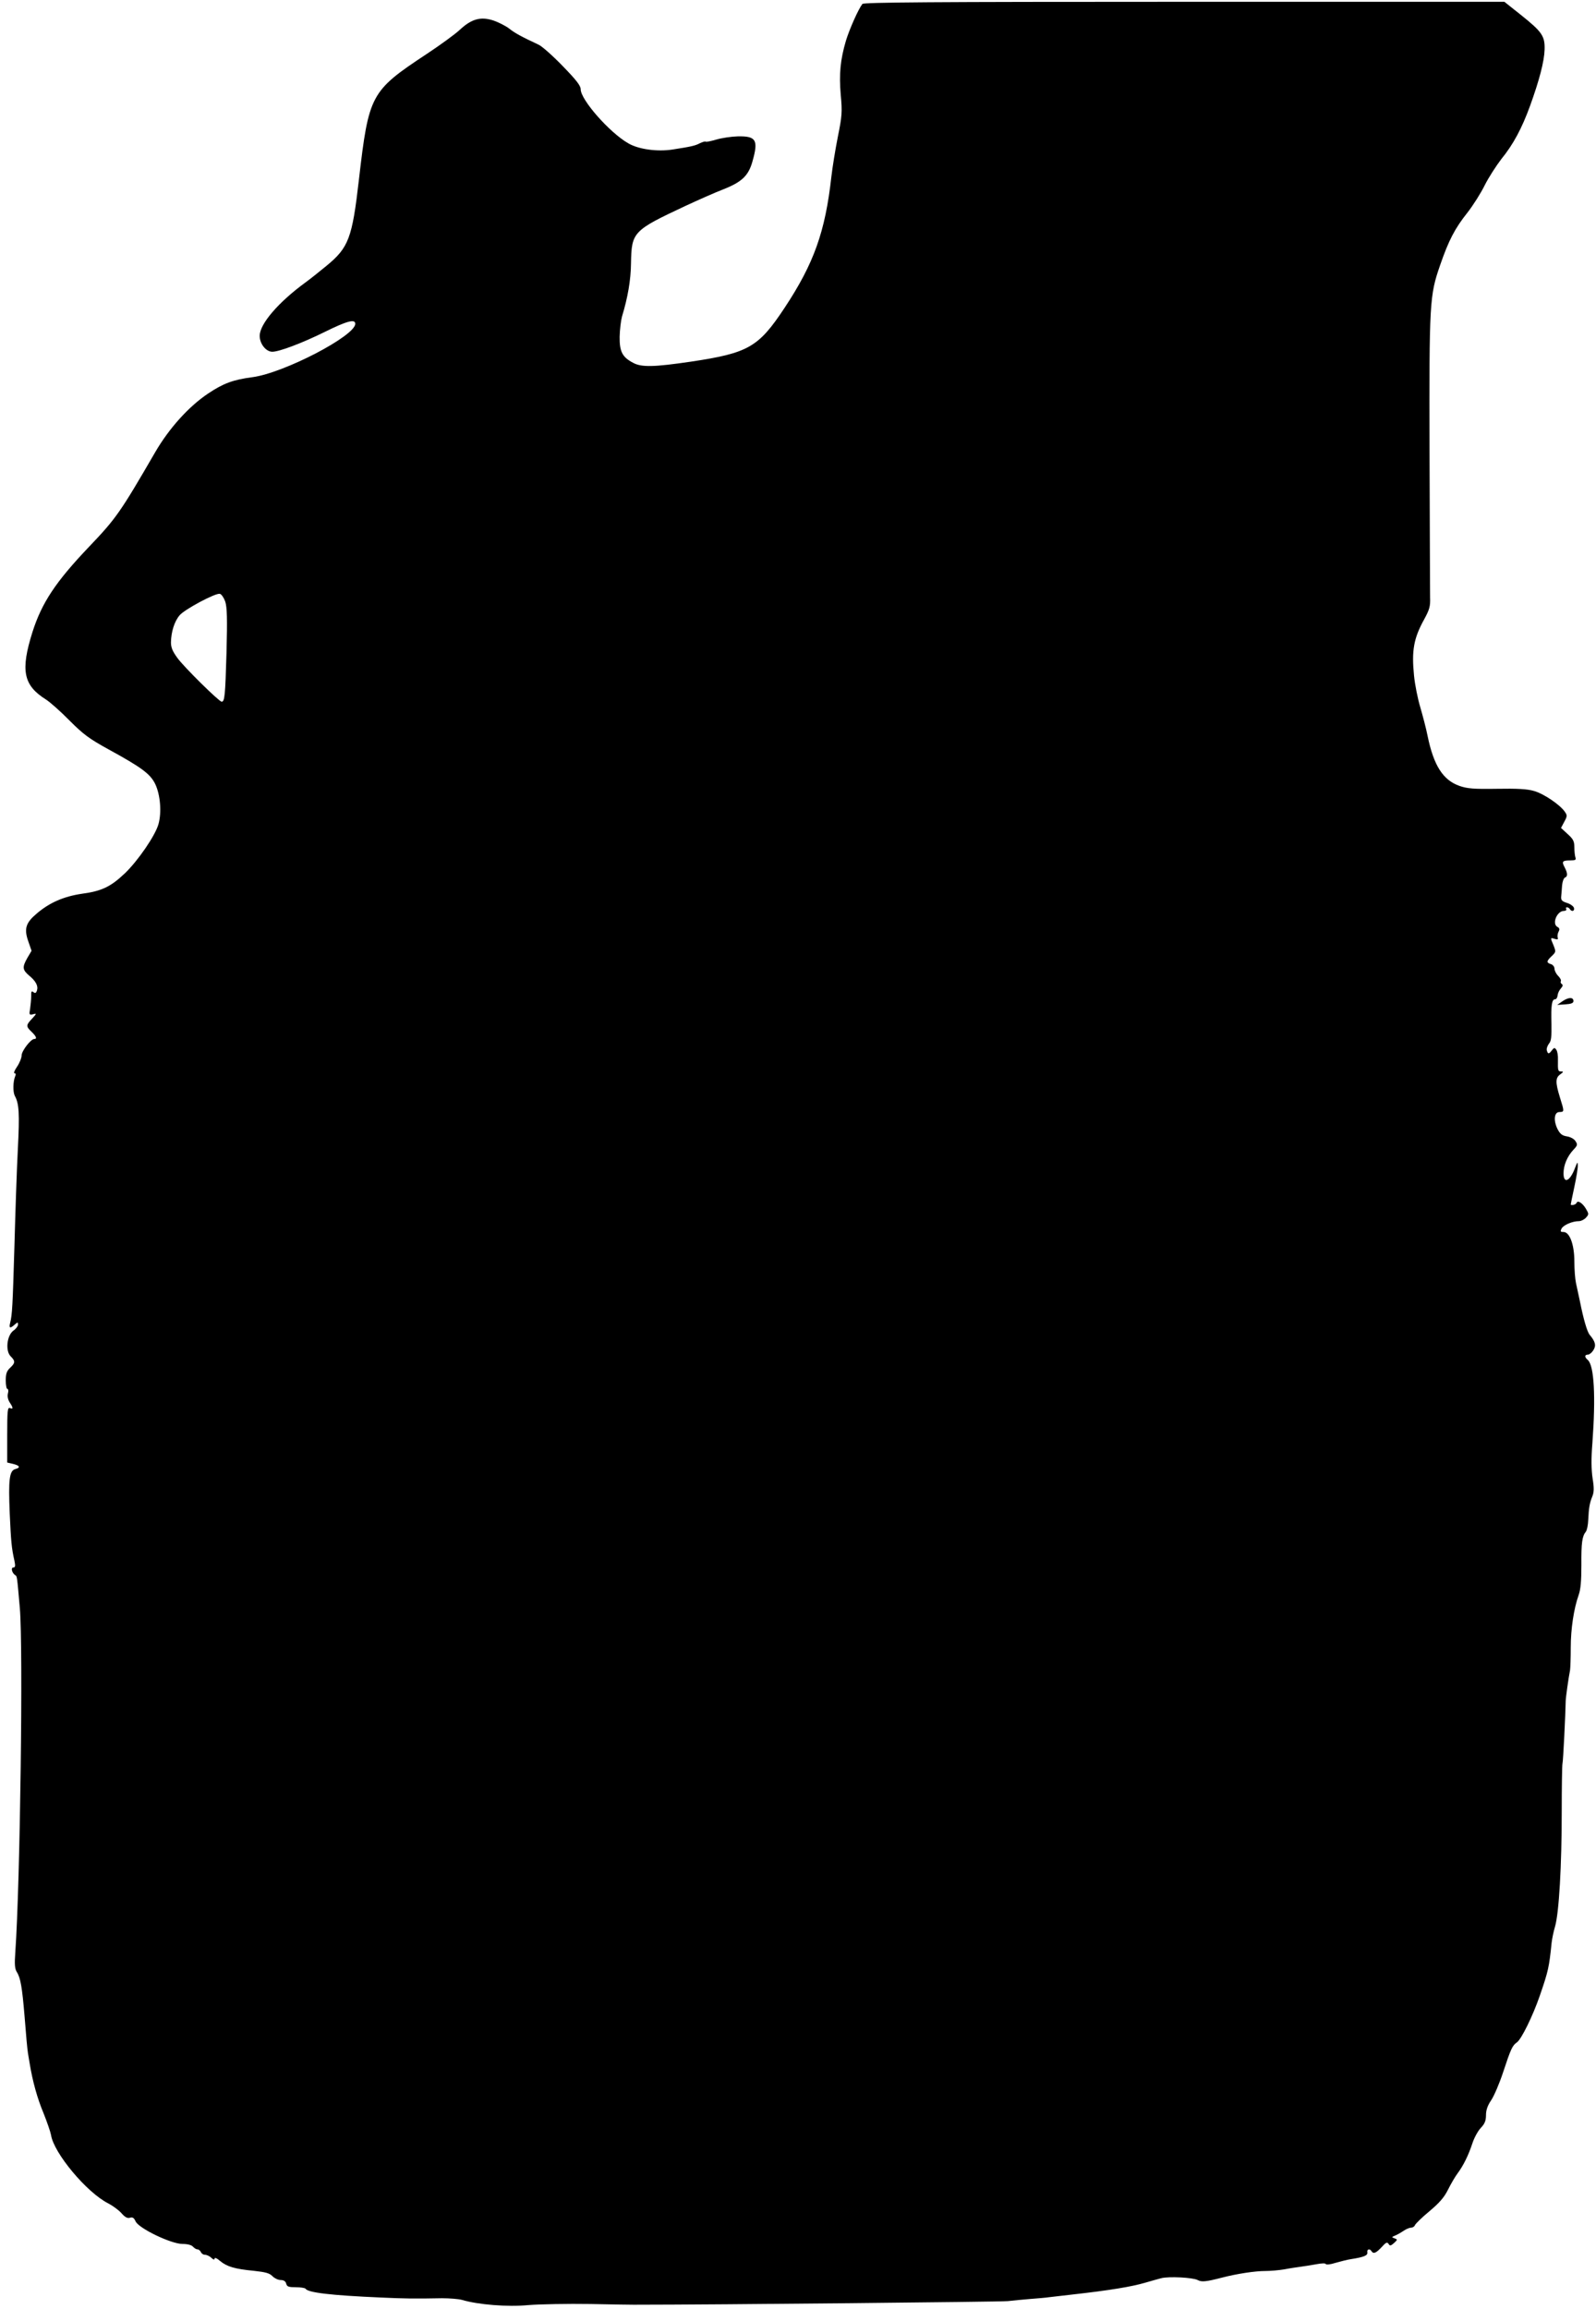 <?xml version="1.0" standalone="no"?>
<!DOCTYPE svg PUBLIC "-//W3C//DTD SVG 20010904//EN"
 "http://www.w3.org/TR/2001/REC-SVG-20010904/DTD/svg10.dtd">
<svg version="1.0" xmlns="http://www.w3.org/2000/svg"
 width="885pt" height="1280pt" viewBox="0 0 885 1280"
 preserveAspectRatio="xMidYMid meet">
<g transform="translate(0,1280) scale(0.1,-0.1)"
fill="#000000" stroke="none">
<path d="M4782 12778 c-22 -28 -71 -138 -91 -203 -31 -105 -39 -184 -29 -301
9 -95 7 -118 -16 -232 -14 -70 -30 -170 -36 -222 -34 -305 -97 -481 -259 -726
-145 -219 -200 -251 -520 -299 -205 -30 -274 -32 -321 -6 -59 31 -75 62 -74
144 1 40 7 90 13 112 32 105 49 202 50 296 3 173 11 181 301 317 69 32 163 74
210 92 104 41 141 76 163 157 33 117 20 139 -82 137 -36 -1 -90 -9 -120 -18
-30 -9 -56 -14 -59 -11 -2 2 -16 -2 -31 -9 -26 -14 -49 -19 -152 -35 -84 -13
-189 1 -246 35 -104 60 -263 241 -263 299 0 20 -25 52 -100 129 -55 57 -115
110 -133 118 -98 46 -133 65 -164 90 -20 15 -59 35 -89 45 -69 22 -119 8 -183
-51 -25 -24 -109 -85 -186 -136 -310 -205 -320 -223 -375 -698 -37 -323 -57
-375 -180 -476 -41 -34 -93 -75 -115 -91 -151 -110 -255 -231 -255 -297 0 -44
35 -88 70 -88 38 0 163 47 289 109 125 62 171 74 171 46 0 -67 -396 -273 -570
-296 -107 -14 -161 -34 -245 -90 -108 -72 -218 -194 -295 -327 -192 -331 -216
-366 -365 -522 -186 -195 -263 -311 -315 -474 -67 -213 -51 -295 75 -374 22
-14 81 -66 130 -116 78 -78 109 -101 218 -161 183 -100 231 -136 258 -192 28
-59 36 -156 18 -221 -17 -63 -114 -204 -186 -273 -79 -75 -128 -99 -240 -114
-100 -15 -179 -49 -251 -111 -59 -50 -69 -83 -46 -150 l19 -55 -23 -39 c-29
-51 -28 -66 8 -97 39 -32 53 -59 45 -84 -5 -15 -10 -17 -20 -9 -10 8 -13 3
-12 -22 0 -18 -3 -49 -6 -70 -6 -33 -5 -36 16 -31 21 6 21 4 -5 -24 -34 -36
-35 -43 -3 -73 26 -25 32 -40 15 -40 -19 0 -69 -65 -70 -90 0 -14 -11 -42 -25
-63 -14 -20 -21 -37 -14 -37 7 0 8 -7 3 -17 -12 -29 -13 -86 -2 -108 24 -43
27 -98 17 -295 -6 -113 -14 -356 -19 -540 -10 -332 -12 -378 -24 -425 -7 -29
0 -31 26 -8 16 14 18 14 18 0 0 -8 -11 -24 -26 -34 -36 -27 -45 -112 -15 -142
27 -27 26 -37 -3 -64 -19 -18 -24 -33 -24 -70 0 -26 4 -47 9 -47 5 0 7 -11 3
-25 -4 -16 0 -34 10 -50 20 -30 20 -39 1 -31 -13 5 -15 -16 -15 -149 l0 -153
30 -7 c39 -9 46 -21 16 -29 -34 -8 -40 -57 -32 -247 7 -152 10 -191 26 -261 6
-29 5 -38 -6 -38 -15 0 -8 -30 10 -42 11 -7 10 -1 26 -183 19 -214 2 -1522
-25 -1907 -5 -67 -3 -92 8 -110 21 -32 30 -87 43 -243 9 -116 15 -180 19 -207
3 -16 7 -43 10 -60 16 -97 42 -191 76 -272 20 -50 39 -105 42 -122 15 -100
198 -319 317 -379 25 -13 58 -37 73 -54 20 -23 34 -30 47 -26 15 5 23 0 32
-20 18 -39 197 -125 260 -125 28 0 50 -6 58 -15 7 -8 18 -15 25 -15 7 0 15 -7
19 -15 3 -8 13 -15 22 -15 10 0 26 -7 36 -17 12 -11 18 -12 18 -4 0 7 13 2 30
-13 38 -32 83 -45 188 -55 65 -7 87 -13 103 -30 11 -11 31 -21 45 -21 17 0 28
-7 31 -20 4 -17 14 -20 54 -20 26 0 50 -4 53 -8 13 -22 141 -37 416 -49 132
-6 185 -7 341 -4 41 0 91 -4 110 -9 91 -27 253 -40 369 -29 63 5 219 8 345 6
127 -3 235 -4 240 -4 457 0 2036 16 2073 20 29 3 85 9 125 12 40 3 88 7 107
10 19 2 78 9 130 15 205 23 325 43 400 65 30 9 70 20 89 25 42 11 175 4 202
-10 22 -12 45 -10 134 13 85 22 184 37 242 37 27 0 74 4 104 9 30 6 72 12 94
15 22 3 61 9 87 14 28 5 48 6 50 0 2 -4 26 -2 53 7 28 8 67 18 88 21 70 11 92
20 89 37 -3 18 13 23 23 7 11 -17 25 -11 56 22 24 27 31 30 39 18 7 -12 12
-11 30 5 20 18 20 20 3 26 -17 6 -17 7 2 15 11 4 32 16 47 26 14 10 33 18 42
18 9 0 19 6 22 14 3 8 39 43 80 77 56 47 83 78 104 121 16 32 40 73 53 90 32
43 60 100 82 167 10 30 30 67 46 84 22 23 29 40 29 71 0 28 9 54 29 83 16 24
46 94 66 155 43 130 51 148 77 166 25 18 88 147 126 257 48 139 52 159 66 295
2 19 10 60 19 90 22 76 37 337 37 637 0 139 2 258 4 265 4 10 17 281 18 348 0
17 16 131 24 170 2 14 4 70 4 126 0 104 17 216 44 292 11 31 15 78 15 166 -1
123 4 159 25 185 6 8 12 37 13 65 3 67 8 95 23 131 9 23 10 46 1 100 -7 48 -8
109 -1 195 19 258 10 431 -26 461 -18 15 -18 29 1 29 8 0 22 11 30 24 17 26
12 48 -20 86 -14 16 -35 89 -54 185 -7 33 -17 79 -22 102 -5 23 -9 77 -9 120
0 93 -26 163 -60 163 -17 0 -19 3 -11 19 11 20 60 41 96 41 12 0 30 9 39 19
17 19 17 21 0 50 -19 32 -46 49 -52 32 -3 -10 -32 -16 -32 -8 0 2 9 46 20 97
11 51 20 105 19 119 0 22 -2 20 -15 -13 -27 -74 -64 -92 -64 -31 0 45 20 93
54 130 24 25 25 30 12 49 -7 12 -28 23 -47 26 -26 4 -38 13 -52 40 -24 48 -19
95 10 95 28 1 28 1 3 81 -26 84 -25 109 2 128 18 13 19 16 5 16 -18 0 -19 4
-18 65 1 22 -3 47 -9 55 -9 13 -12 13 -24 -2 -17 -23 -23 -23 -29 0 -2 9 4 25
12 36 13 14 15 39 14 110 -3 103 2 136 20 136 7 0 13 10 14 21 1 12 9 29 18
39 11 12 13 20 5 25 -5 3 -8 10 -5 15 3 5 -3 18 -15 30 -11 11 -20 29 -20 39
0 11 -9 23 -20 26 -26 8 -25 17 5 45 23 22 23 24 10 58 -19 44 -19 45 6 37 16
-5 20 -3 17 6 -3 8 -1 23 4 33 8 14 6 21 -7 28 -30 18 -1 88 37 88 10 0 16 5
13 10 -3 6 -2 10 4 10 5 0 13 -4 16 -10 10 -16 27 -12 23 6 -2 9 -19 22 -38
28 -29 9 -35 16 -33 36 1 14 4 42 5 62 2 21 9 40 16 43 16 6 15 24 -2 57 -17
32 -13 38 32 38 27 0 33 3 28 16 -3 9 -6 34 -6 56 0 34 -6 46 -37 74 l-37 34
18 34 c17 31 17 36 3 56 -27 39 -117 100 -171 115 -37 11 -93 14 -206 12 -128
-2 -164 1 -207 16 -91 32 -143 112 -177 278 -8 41 -27 112 -40 157 -14 46 -30
125 -35 176 -14 139 -2 207 56 312 30 55 35 73 33 122 0 31 -2 395 -3 807 -2
833 0 866 59 1036 47 136 81 202 151 290 32 41 75 109 96 152 21 42 63 107 92
145 67 82 114 171 159 294 52 144 79 247 81 313 2 75 -13 98 -135 195 l-88 70
-1775 0 c-1408 0 -1777 -3 -1785 -12z m-3533 -3313 c10 -32 12 -91 7 -283 -7
-240 -10 -272 -27 -272 -14 0 -207 190 -245 242 -27 37 -36 58 -36 87 1 58 19
116 48 150 28 33 198 124 223 119 9 -2 22 -21 30 -43z"/>
<path d="M8665 7250 l-30 -21 45 3 c32 2 45 7 45 18 0 23 -27 22 -60 0z"/>
</g>
</svg>
